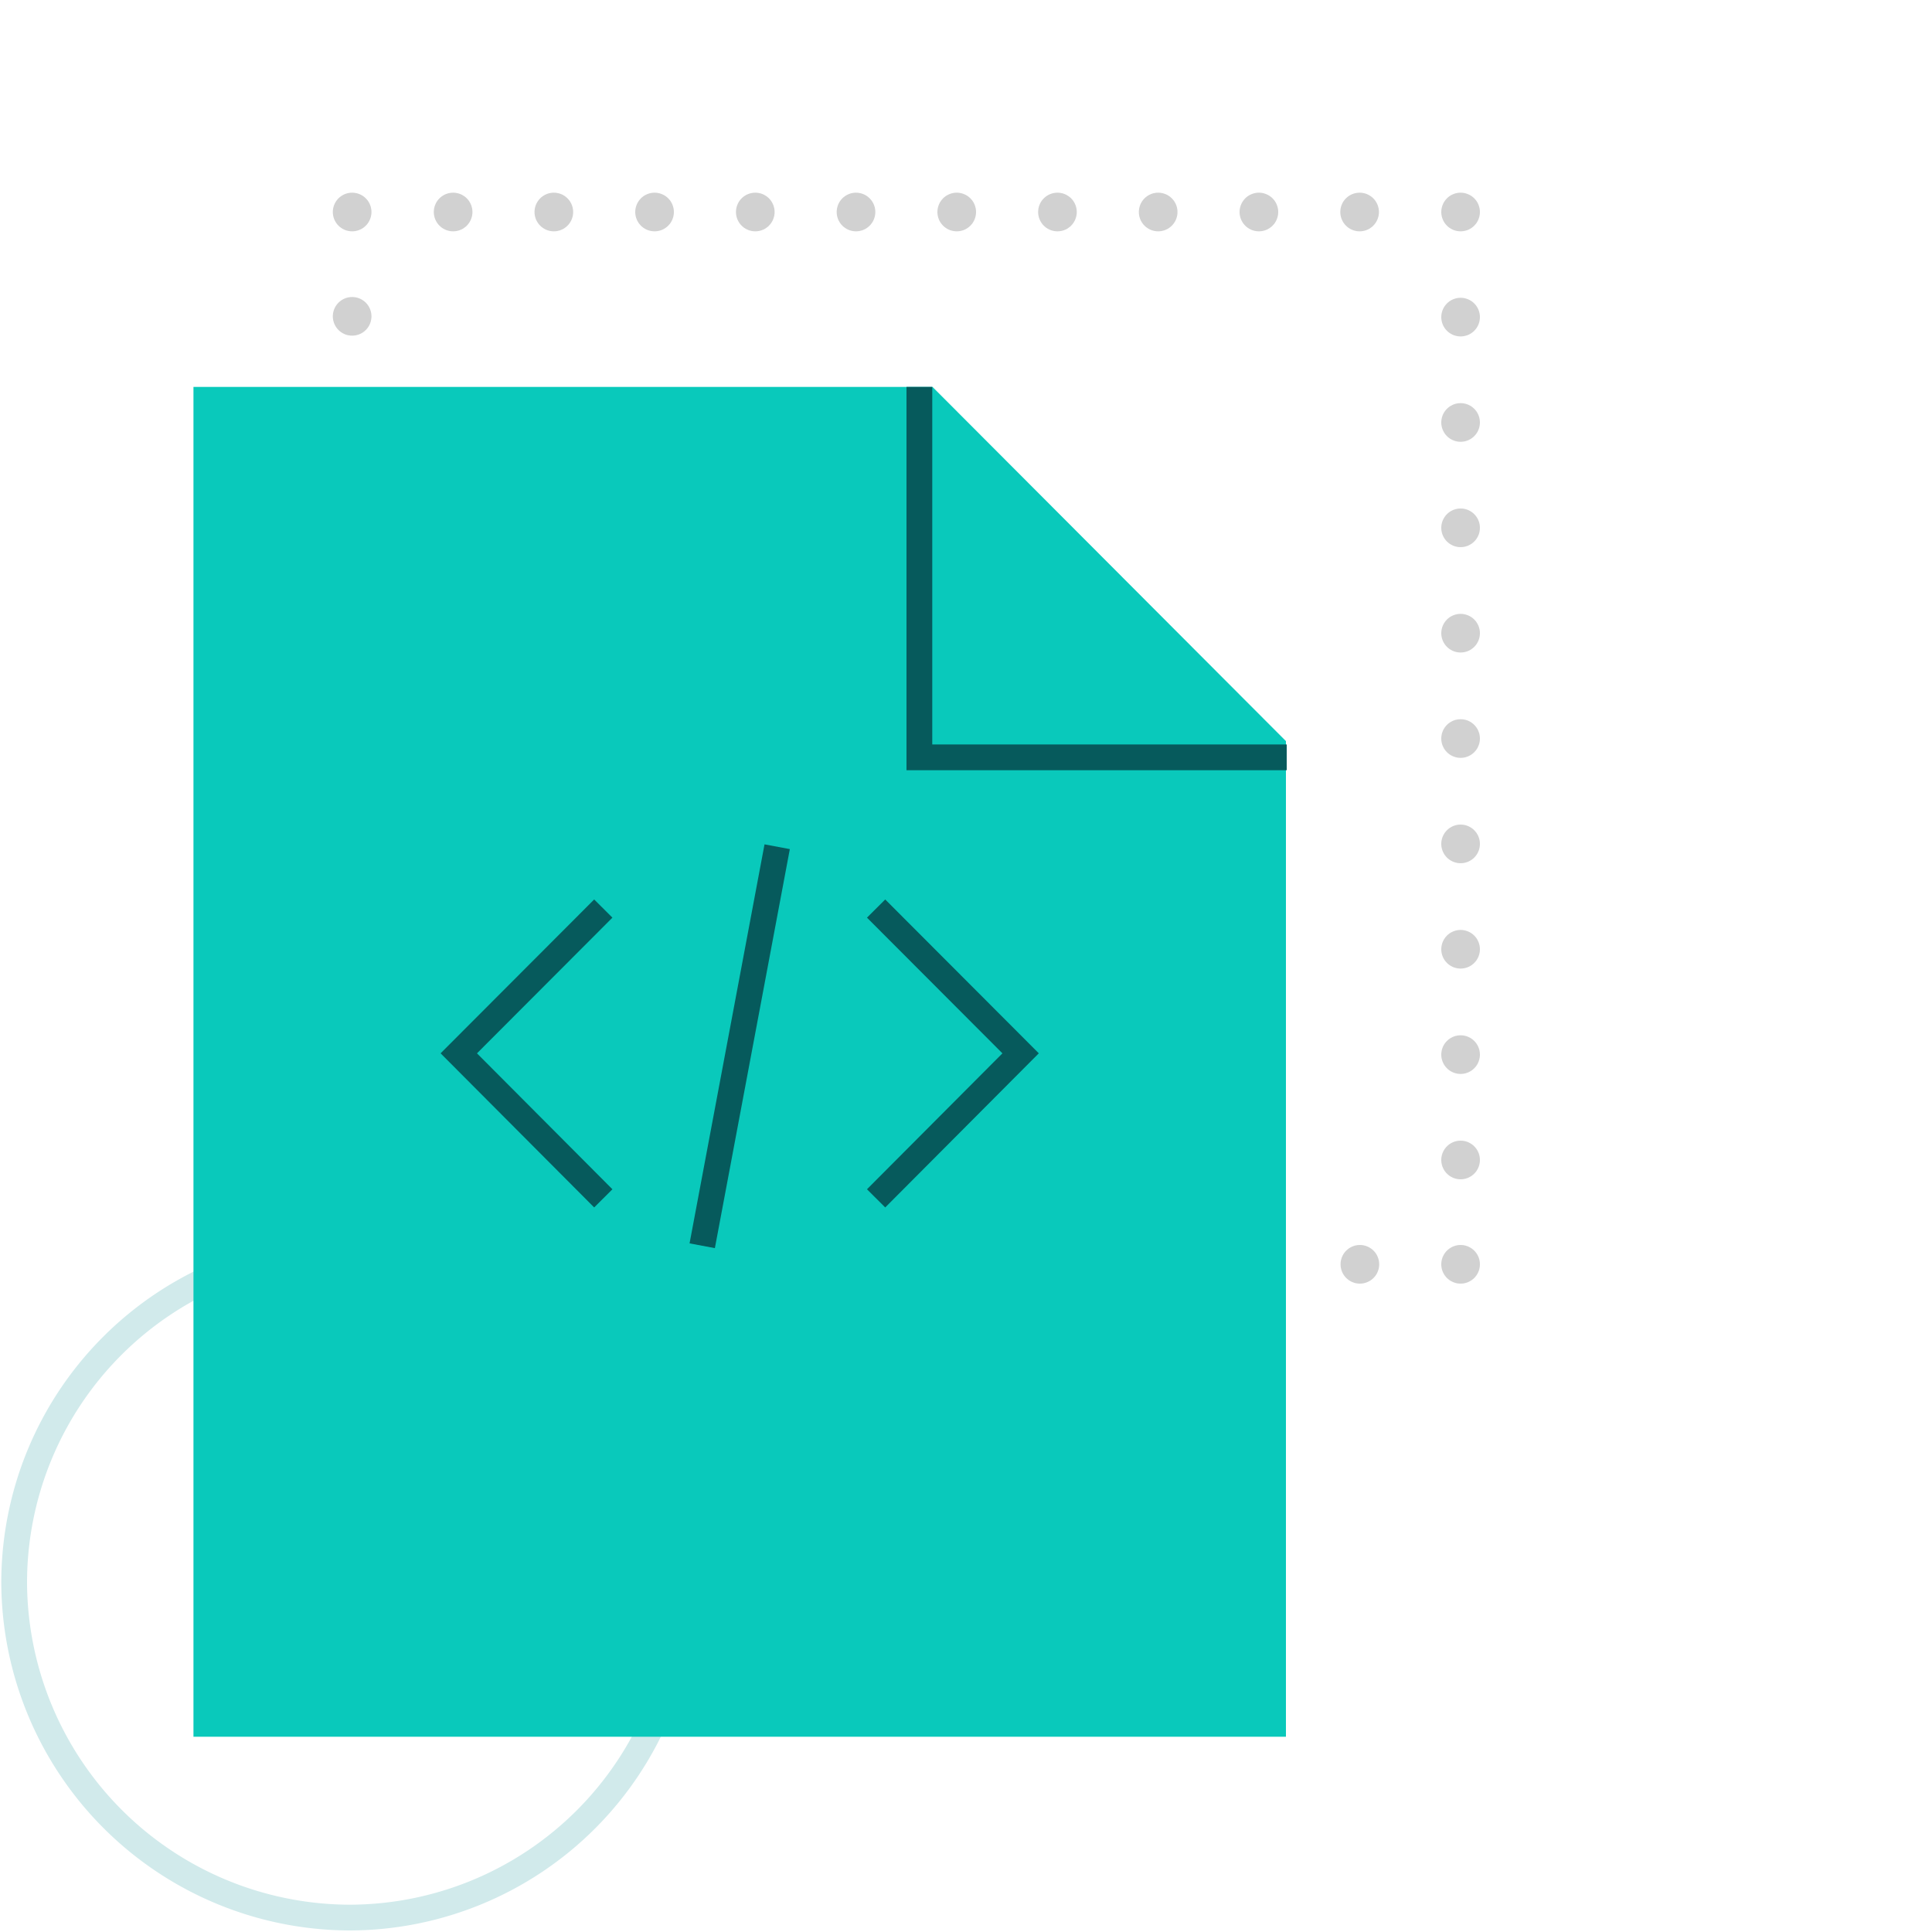 <svg id="Layer_1" data-name="Layer 1" xmlns="http://www.w3.org/2000/svg" viewBox="0 0 75 75"><defs><style>.cls-1,.cls-3,.cls-4,.cls-5,.cls-7,.cls-8{fill:none;}.cls-1{stroke:#d1eaeb;}.cls-1,.cls-8{stroke-miterlimit:10;}.cls-2{opacity:0.68;}.cls-3,.cls-4,.cls-5{stroke:#bbb;stroke-linecap:round;stroke-linejoin:round;stroke-width:1.5px;}.cls-4{stroke-dasharray:0 3.91;}.cls-5{stroke-dasharray:0 4.09;}.cls-6{fill:#09c9bb;}.cls-8{stroke:#065a5c;}</style></defs><path id="Shape" class="cls-1" d="M13.55,74.44a13,13,0,1,0-13-13A13.06,13.06,0,0,0,13.55,74.44Z"/><g class="cls-2"><line class="cls-3" x1="13.67" y1="8.23" x2="13.67" y2="8.23"/><line class="cls-4" x1="17.59" y1="8.23" x2="54.75" y2="8.23"/><line class="cls-3" x1="56.7" y1="8.23" x2="56.7" y2="8.23"/><line class="cls-5" x1="56.7" y1="12.31" x2="56.7" y2="47.04"/><line class="cls-3" x1="56.7" y1="49.08" x2="56.7" y2="49.08"/><line class="cls-4" x1="52.79" y1="49.08" x2="15.63" y2="49.08"/><line class="cls-3" x1="13.67" y1="49.08" x2="13.67" y2="49.08"/><line class="cls-5" x1="13.67" y1="45" x2="13.67" y2="10.27"/></g><polygon class="cls-6" points="7.51 15.02 36.2 15.02 49.92 28.77 49.92 67.42 49.92 67.42 7.51 67.42 7.51 67.42 7.51 52.52 7.51 35.75 7.51 15.02"/><line class="cls-7" x1="36.2" y1="15.02" x2="49.92" y2="28.78"/><polyline class="cls-8" points="35.69 15.02 35.69 29.4 49.95 29.4"/><polyline class="cls-8" points="34.01 35.27 39.62 40.89 34.01 46.52"/><polyline class="cls-8" points="23.42 46.52 17.81 40.89 23.42 35.27"/><line class="cls-8" x1="30.17" y1="32.87" x2="27.26" y2="48.36"/></svg>